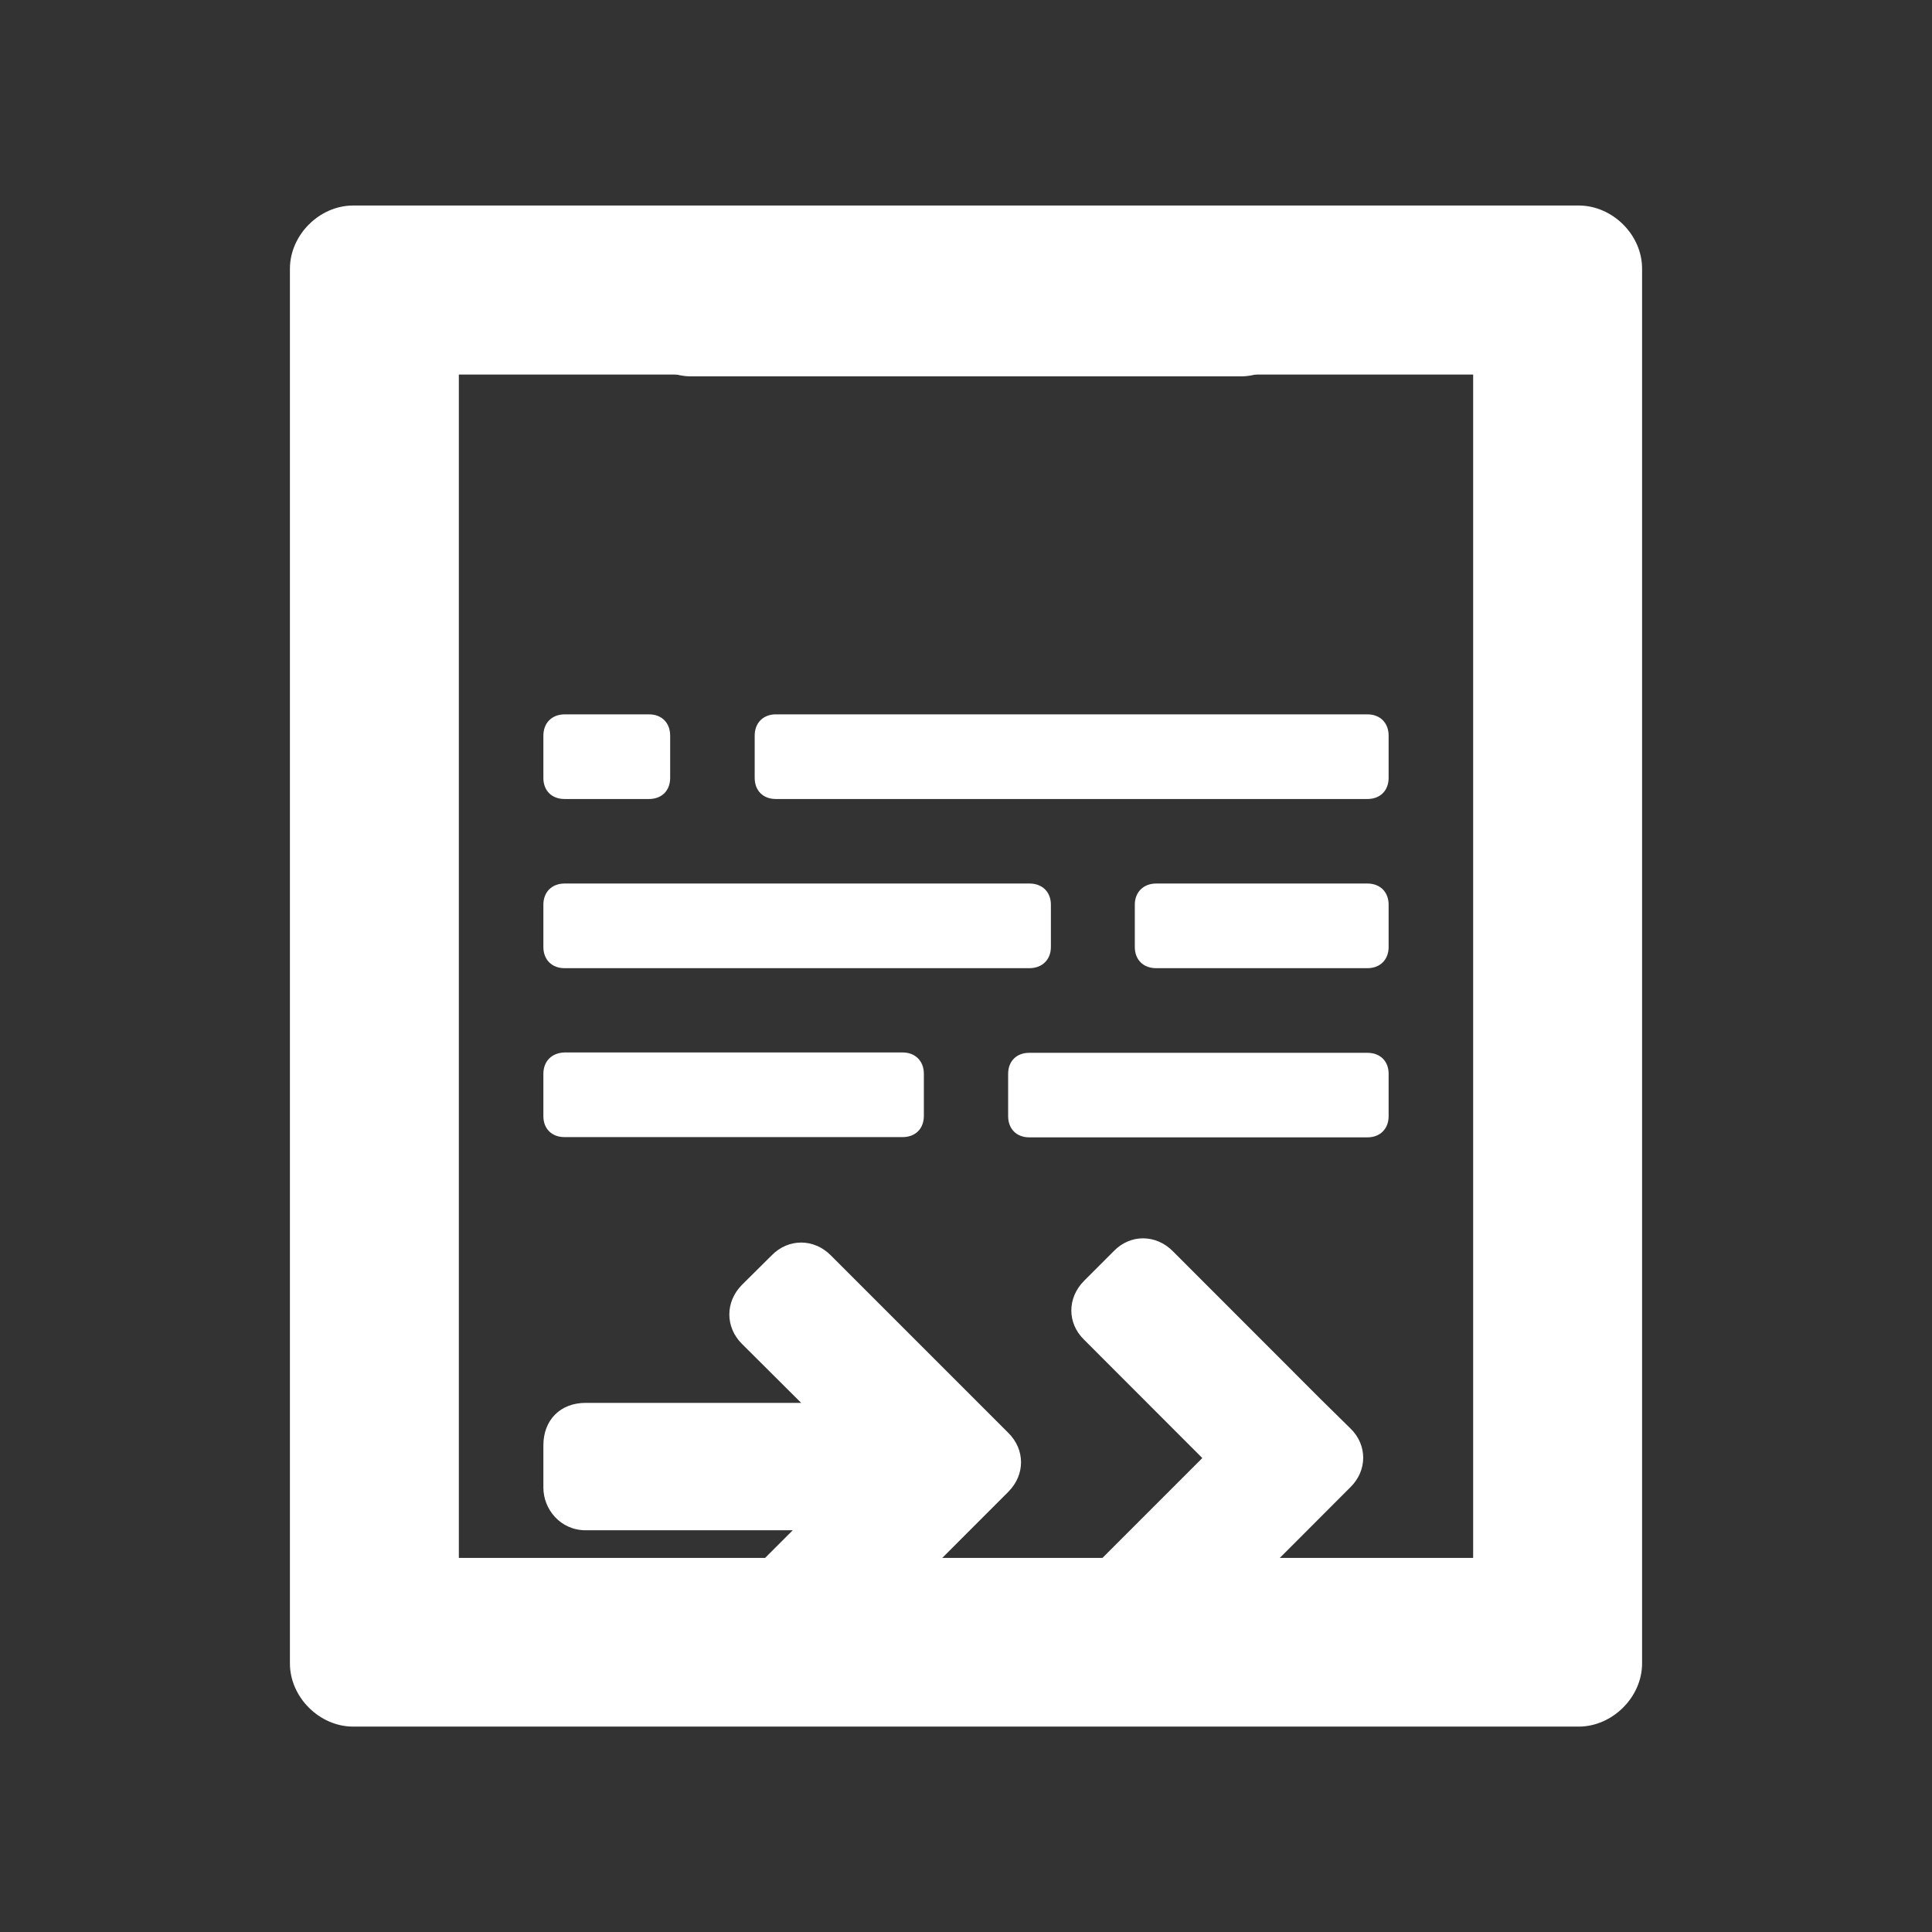 <?xml version="1.0" encoding="utf-8"?>
<!-- Generator: Adobe Illustrator 16.0.0, SVG Export Plug-In . SVG Version: 6.00 Build 0)  -->
<!DOCTYPE svg PUBLIC "-//W3C//DTD SVG 1.1//EN" "http://www.w3.org/Graphics/SVG/1.1/DTD/svg11.dtd">
<svg version="1.1" id="图层_1" xmlns="http://www.w3.org/2000/svg" xmlns:xlink="http://www.w3.org/1999/xlink" x="0px" y="0px"
	 width="16px" height="16px" viewBox="0 0 16 16" enable-background="new 0 0 16 16" xml:space="preserve">
<rect x="0" y="0" width="16" height="16" fill="#333333" stroke="none"/>
<path fill="#FFFFFF" d="M5.725,3.117h4.55c0.279,0,0.524-0.245,0.524-0.524c0-0.28-0.245-0.525-0.524-0.525h-4.55
	C5.445,2.067,5.2,2.313,5.2,2.593C5.2,2.872,5.445,3.117,5.725,3.117z M4.675,6.617h0.7c0.105,0,0.175-0.069,0.175-0.175v-0.35
	c0-0.105-0.069-0.176-0.175-0.176h-0.7C4.57,5.917,4.5,5.987,4.5,6.093v0.35C4.5,6.548,4.57,6.617,4.675,6.617z M4.675,8.018h3.851
	c0.104,0,0.177-0.07,0.177-0.175V7.492c0-0.104-0.07-0.175-0.177-0.175H4.675C4.57,7.317,4.5,7.388,4.5,7.492v0.351
	C4.5,7.947,4.57,8.018,4.675,8.018L4.675,8.018z M4.675,9.417h2.8c0.105,0,0.176-0.069,0.176-0.175v-0.35
	c0-0.104-0.07-0.176-0.176-0.176h-2.8C4.57,8.719,4.5,8.788,4.5,8.893v0.351C4.5,9.348,4.57,9.417,4.675,9.417L4.675,9.417z
	 M6.425,6.617h4.9c0.104,0,0.175-0.069,0.175-0.175v-0.35c0-0.105-0.07-0.176-0.175-0.176h-4.9c-0.104,0-0.175,0.07-0.175,0.176
	v0.35C6.25,6.548,6.32,6.617,6.425,6.617z M11.325,7.317h-1.75c-0.104,0-0.177,0.07-0.177,0.175v0.351
	c0,0.104,0.069,0.175,0.177,0.175h1.75c0.104,0,0.175-0.07,0.175-0.175V7.492C11.5,7.388,11.43,7.317,11.325,7.317z M11.325,8.719
	H8.523c-0.104,0-0.174,0.069-0.174,0.174v0.351c0,0.104,0.069,0.175,0.174,0.175h2.802c0.104,0,0.175-0.07,0.175-0.175V8.893
	C11.5,8.788,11.43,8.719,11.325,8.719z M4.85,12.673h1.715l-0.42,0.42c-0.14,0.14-0.14,0.351,0,0.49l0.246,0.243
	c0.139,0.142,0.35,0.142,0.489,0l1.47-1.471c0.141-0.141,0.141-0.35,0-0.489l-0.244-0.244L6.88,10.396
	c-0.14-0.141-0.351-0.141-0.489,0l-0.246,0.244c-0.14,0.141-0.14,0.351,0,0.49l0.49,0.488H4.85c-0.209,0-0.35,0.141-0.35,0.352v0.35
	C4.5,12.499,4.641,12.673,4.85,12.673L4.85,12.673z M10.939,11.589l-1.227-1.228c-0.141-0.141-0.352-0.141-0.488,0l-0.246,0.246
	c-0.141,0.142-0.141,0.351,0,0.488l0.979,0.98l-0.979,0.979c-0.141,0.141-0.141,0.352,0,0.49l0.246,0.246
	c0.141,0.139,0.351,0.139,0.488,0l1.471-1.473c0.142-0.139,0.142-0.351,0-0.488L10.939,11.589L10.939,11.589z"/>
<path fill="#FFFFFF" d="M13.074,1.702H2.925c-0.28,0-0.524,0.244-0.524,0.524v11.55c0,0.279,0.244,0.523,0.524,0.523h10.149
	c0.279,0,0.525-0.244,0.525-0.523V2.226C13.6,1.945,13.354,1.702,13.074,1.702L13.074,1.702z M12.2,12.902H3.8V3.102h8.4V12.902z"/>
</svg>

